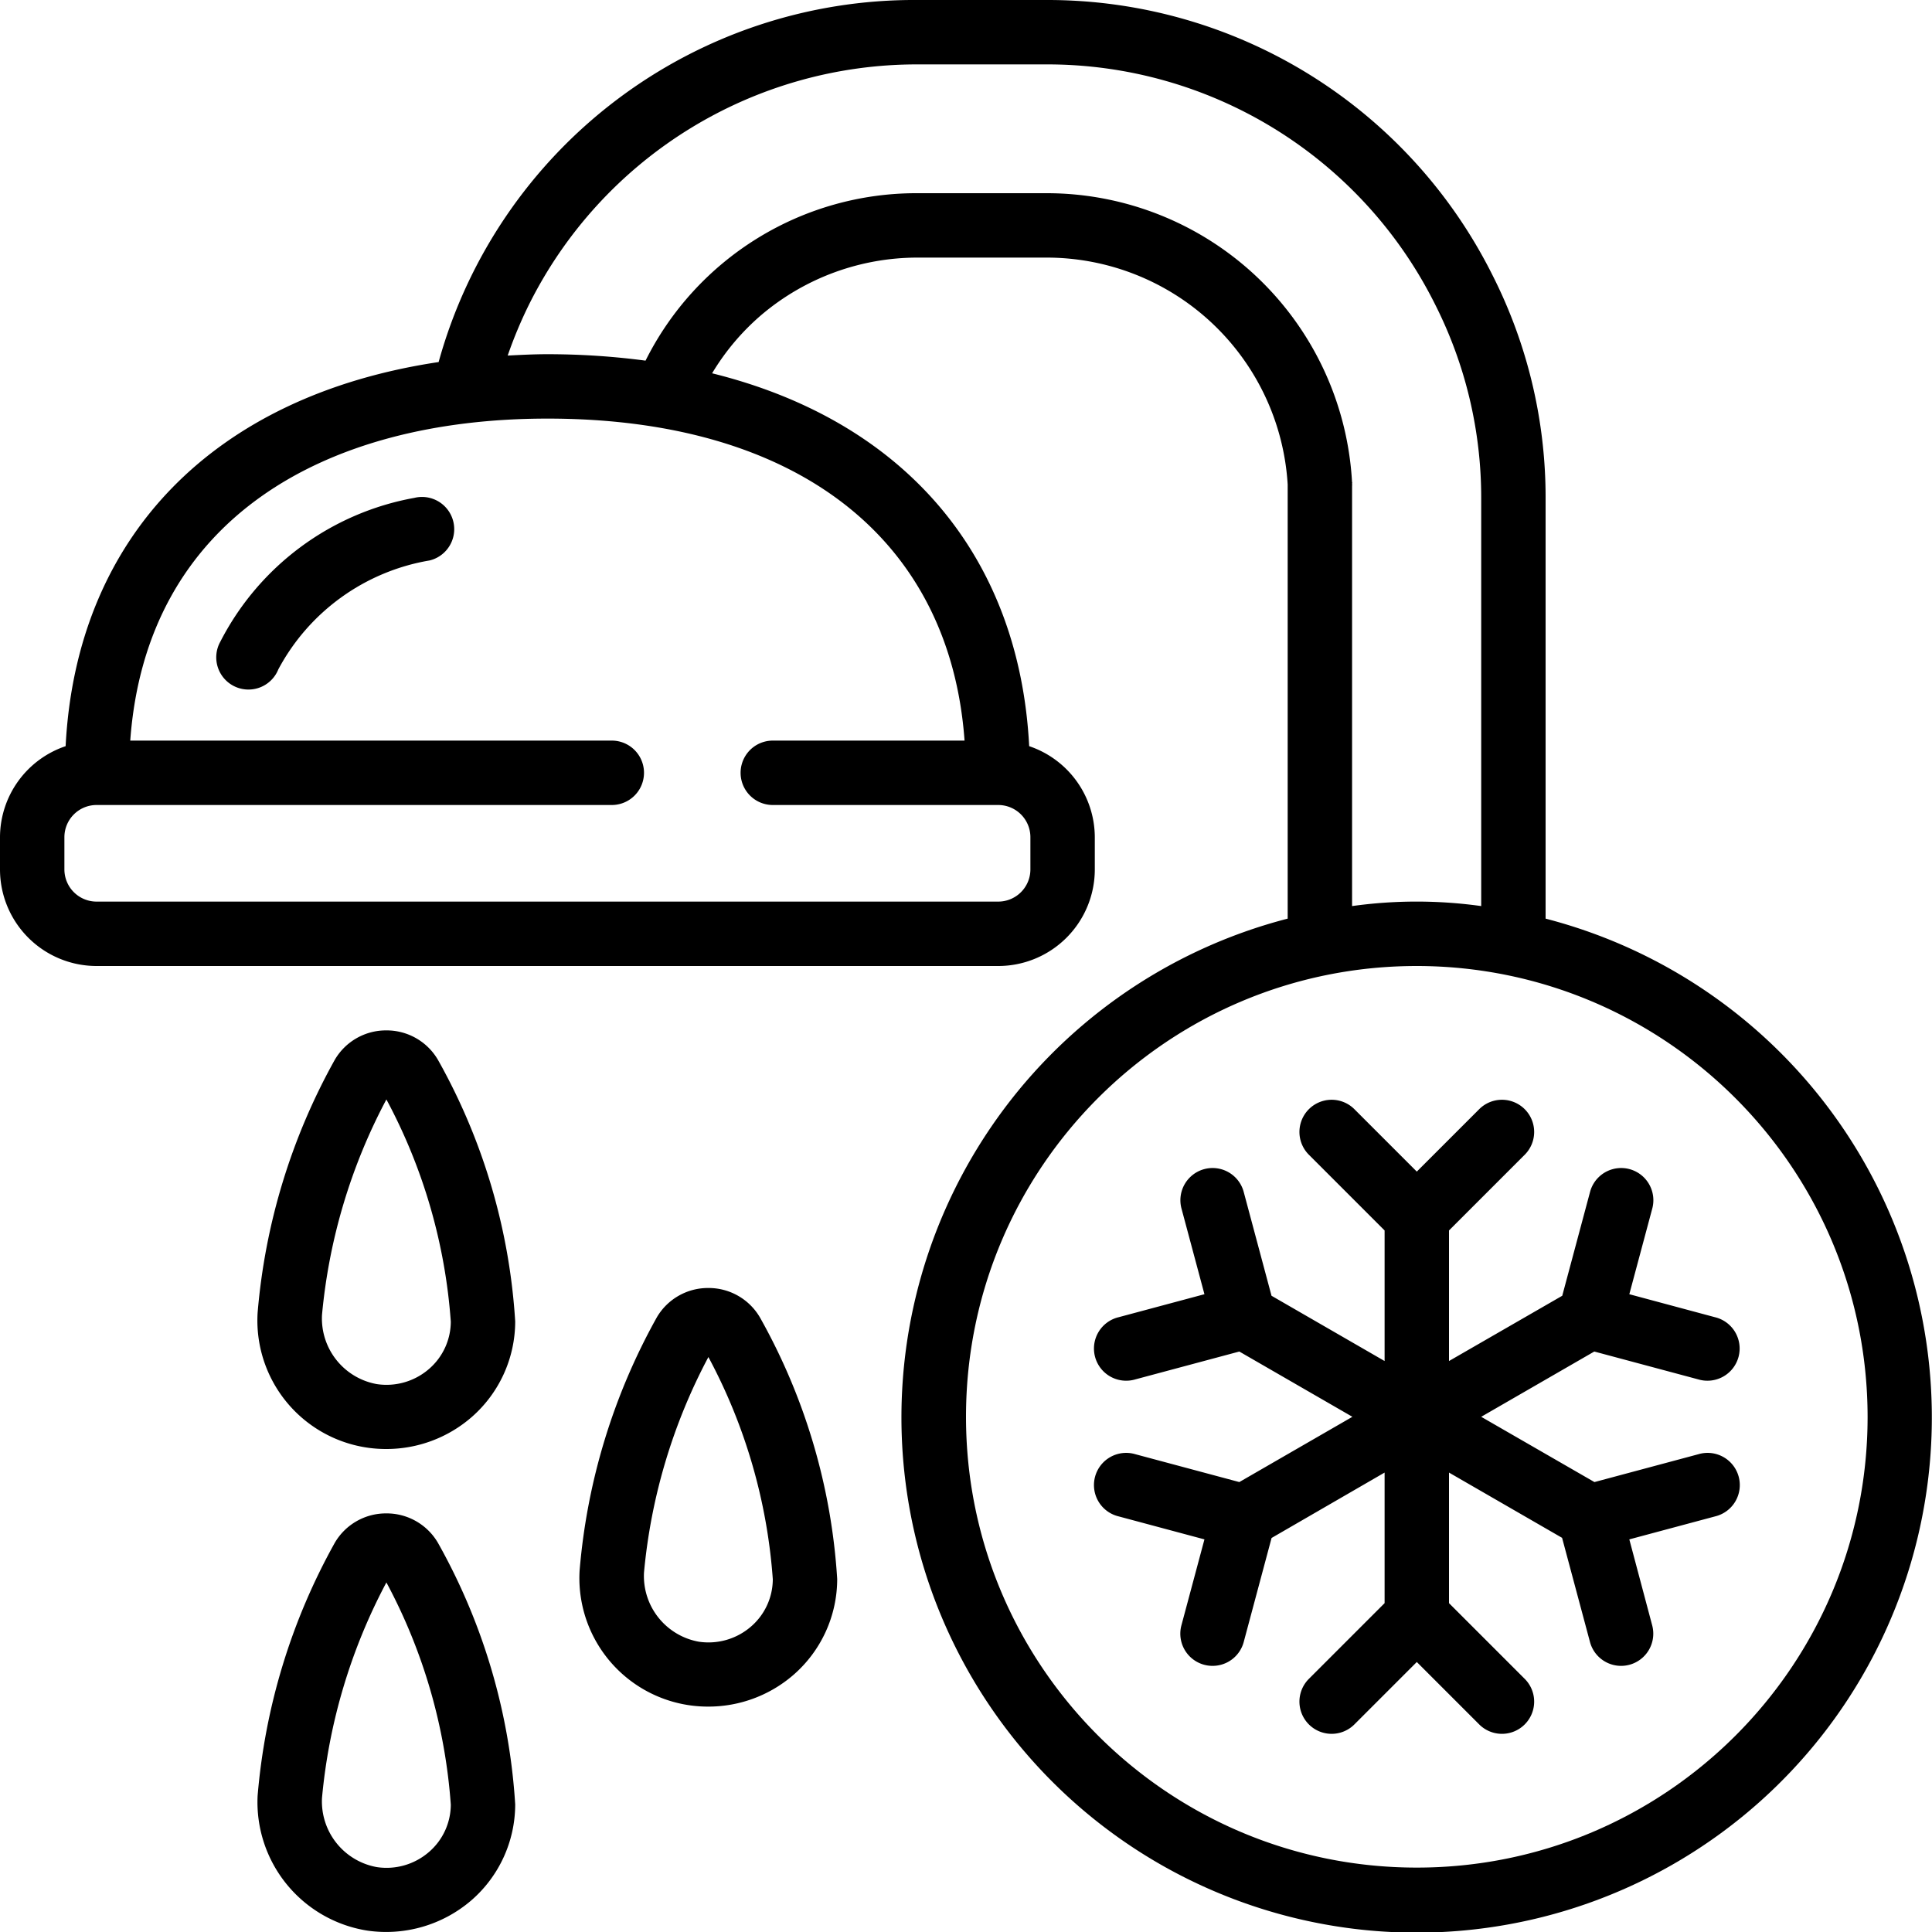 <svg xmlns="http://www.w3.org/2000/svg" version="1.1" xmlns:xlink="http://www.w3.org/1999/xlink" width="512" height="512" x="0" y="0" viewBox="0 0 60 60" style="enable-background:new 0 0 512 512" xml:space="preserve" class=""><g><g fill="#000" fill-rule="nonzero"><path d="M46.353 8.55A15.446 15.446 0 0 0 32.5 0h-4a15.325 15.325 0 0 0-14.878 11.244c-6.958 1.041-11.248 5.4-11.584 11.929A2.993 2.993 0 0 0 0 26v1a3 3 0 0 0 3 3h28a3 3 0 0 0 3-3v-1a2.993 2.993 0 0 0-2.038-2.827c-.307-5.964-3.918-10.113-9.847-11.58a7.374 7.374 0 0 1 1.55-1.829A7.5 7.5 0 0 1 28.5 8h4a7.5 7.5 0 0 1 7.49 7.045v13.484a16 16 0 1 0 8.01 0V15.5a15.267 15.267 0 0 0-1.647-6.95zM29.955 23H24a1 1 0 0 0 0 2h7a1 1 0 0 1 1 1v1a1 1 0 0 1-1 1H3a1 1 0 0 1-1-1v-1a1 1 0 0 1 1-1h16a1 1 0 0 0 0-2H4.045c.5-6.891 6.039-10 12.955-10 7.736 0 12.5 3.719 12.955 10zm12.032-8.042v-.016A9.5 9.5 0 0 0 32.5 6h-4a9.4 9.4 0 0 0-8.452 5.2c-1.01-.134-2.029-.2-3.048-.2-.421 0-.827.022-1.233.042a13.7 13.7 0 0 1 .666-1.592A13.458 13.458 0 0 1 28.5 2h4a13.457 13.457 0 0 1 12.067 7.451A13.288 13.288 0 0 1 46 15.5v12.639a14.479 14.479 0 0 0-4.01 0V15.1a.827.827 0 0 0 0-.1c.01-.015-.003-.027-.003-.042zM58 44c0 7.732-6.268 14-14 14s-14-6.268-14-14 6.268-14 14-14c7.729.008 13.992 6.271 14 14z" fill="#000000" opacity="1" data-original="#000000" class=""></path><path d="M12.868 15.462a8.459 8.459 0 0 0-6.024 4.463 1 1 0 1 0 1.8.862 6.563 6.563 0 0 1 4.7-3.382 1 1 0 0 0-.476-1.943zM11.992 45a4.031 4.031 0 0 0 2.648-.984A3.949 3.949 0 0 0 16 41.039a18.95 18.95 0 0 0-2.4-8.126A1.843 1.843 0 0 0 12 32a1.839 1.839 0 0 0-1.6.908A19.436 19.436 0 0 0 8 40.776 3.991 3.991 0 0 0 11.992 45zM10 40.836a17.7 17.7 0 0 1 2-6.692 17.182 17.182 0 0 1 2 6.9 1.949 1.949 0 0 1-.673 1.467 2.016 2.016 0 0 1-1.628.473A2.072 2.072 0 0 1 10 40.836zM21.992 53a4.031 4.031 0 0 0 2.648-.984A3.949 3.949 0 0 0 26 49.039a18.95 18.95 0 0 0-2.4-8.126A1.843 1.843 0 0 0 22 40a1.839 1.839 0 0 0-1.6.908 19.436 19.436 0 0 0-2.4 7.868A3.991 3.991 0 0 0 21.992 53zM20 48.836a17.7 17.7 0 0 1 2-6.692 17.182 17.182 0 0 1 2 6.9 1.949 1.949 0 0 1-.673 1.467 2.016 2.016 0 0 1-1.628.473A2.072 2.072 0 0 1 20 48.836zM11.423 59.959a4.057 4.057 0 0 0 3.217-.944A3.949 3.949 0 0 0 16 56.039a18.95 18.95 0 0 0-2.4-8.126A1.843 1.843 0 0 0 12 47a1.839 1.839 0 0 0-1.6.908A19.436 19.436 0 0 0 8 55.776a4.04 4.04 0 0 0 3.423 4.183zM12 49.144a17.182 17.182 0 0 1 2 6.9 1.949 1.949 0 0 1-.673 1.467 2.012 2.012 0 0 1-1.628.473A2.072 2.072 0 0 1 10 55.836a17.7 17.7 0 0 1 2-6.692zM42.05 34.435a1 1 0 0 0-1.414 1.414L43 38.213v4.055l-3.512-2.027-.865-3.23a1 1 0 0 0-1.932.517l.714 2.665-2.664.714a1 1 0 1 0 .518 1.931l3.229-.865L42 44l-3.512 2.027-3.229-.865a1 1 0 1 0-.518 1.931l2.664.714-.714 2.665a1 1 0 0 0 .969 1.263 1 1 0 0 0 .965-.742l.865-3.23L43 45.732v4.055l-2.364 2.364a1 1 0 0 0 1.414 1.414l1.95-1.95 1.95 1.95a1 1 0 0 0 1.414-1.414L45 49.787v-4.055l3.512 2.027.865 3.23a1 1 0 1 0 1.932-.517l-.709-2.665 2.664-.714a1 1 0 1 0-.518-1.931l-3.229.865L46 44l3.512-2.027 3.229.865a1 1 0 1 0 .518-1.931l-2.659-.714.714-2.665a1 1 0 0 0-1.932-.517l-.865 3.23L45 42.268v-4.055l2.364-2.364a1 1 0 0 0-1.414-1.414L44 36.385z" fill="#000000" opacity="1" data-original="#000000" class=""></path></g></g></svg>